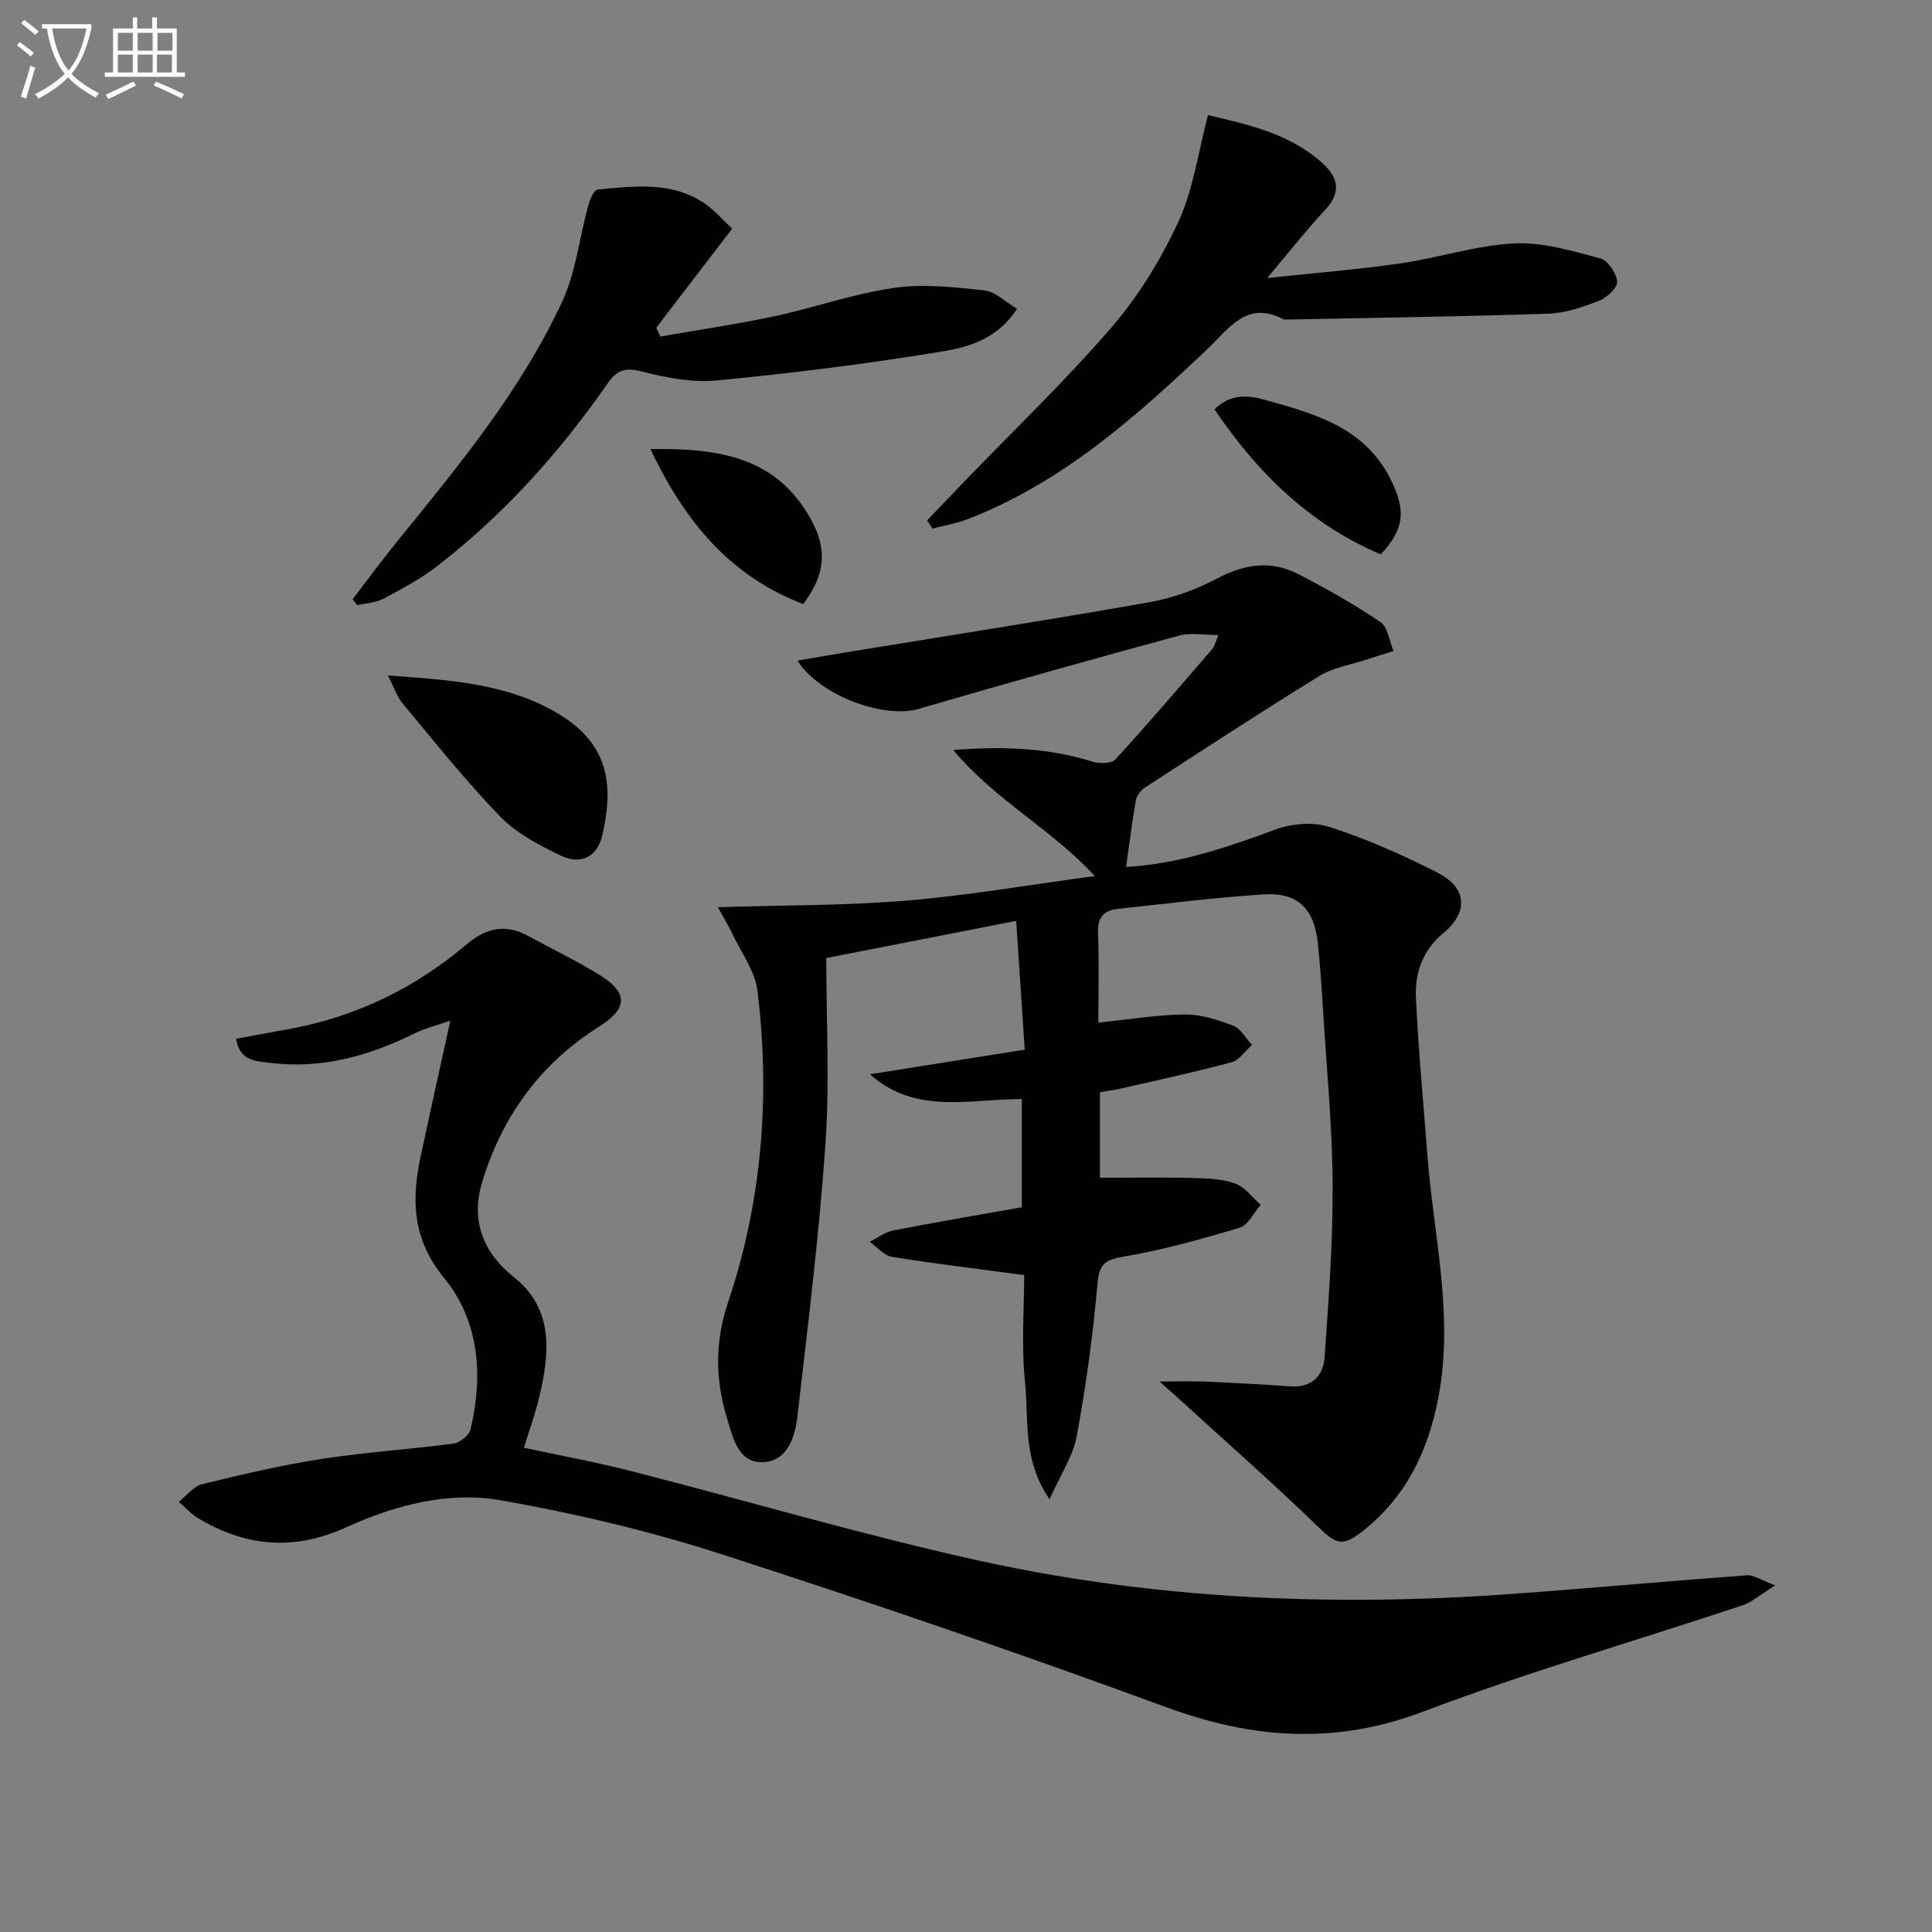 <svg enable-background="new 0 0 400 400" viewBox="0 0 400 400" xmlns="http://www.w3.org/2000/svg"><rect x="0" y="0" width="400" height="400" fill="#808080" stroke="none"/><path d="m6.4 11.7c-1-.8-1.9-1.6-2.9-2.3l.6-.7c.9.7 1.9 1.4 2.9 2.2zm-2.1 8.3c.7-2.1 1.4-4.2 2-6.4.2.1.6.3 1 .4-.7 2.3-1.3 4.4-1.9 6.4zm3-12.8c-1.1-.9-2.1-1.7-2.9-2.4l.6-.7c1 .8 2 1.5 3 2.4zm1.4-1.3v-.9h10.2v.9c-.9 4.2-2.3 7.3-4.1 9.4 1.3 1.4 3.2 2.7 5.7 4-.2.2-.4.5-.7.9-2.5-1.4-4.4-2.7-5.7-4.2-1.4 1.5-3.5 3-6.1 4.4 0 0 0 0-.1-.1-.3-.4-.5-.7-.7-.8 2.7-1.3 4.7-2.8 6.2-4.2-1.8-2.2-3-5.3-3.7-9.4zm9.2 0h-7.1c.6 3.8 1.7 6.7 3.4 8.7 1.7-2 2.9-4.8 3.7-8.7z" fill="#fbfcfa"/><path d="m31.6 3.6h.9v2.3h4.1v9.1h1.7v.9h-16.6v-.9h1.7v-9.1h4.1v-2.3h.9v2.3h3.1v-2.3zm-4 13.3.6.8c-1.9.9-3.8 1.9-5.8 2.8-.2-.3-.3-.6-.5-.9 2-.9 3.9-1.8 5.7-2.7zm-3.2-10.1v3.7h3.1v-3.7zm0 4.5v3.7h3.1v-3.7zm4.1-4.5v3.7h3.1v-3.7zm0 4.5v3.7h3.1v-3.7zm9.1 9.1c-2.1-1.1-4.1-2-5.8-2.7l.5-.8c2.2.9 4.1 1.8 5.8 2.6zm-1.9-13.6h-3.1v3.7h3.1zm-3.2 4.5v3.7h3.1v-3.7z" fill="#fbfcfa"/><g fill="#010101"><path d="m217.3 310.4c-5.66-8.16-4.28-16.48-5.08-24.24-.79-7.72-.17-15.59-.17-22.17-9.61-1.28-18.53-2.35-27.4-3.78-1.65-.27-3.06-2.04-4.58-3.12 1.61-.8 3.15-2 4.85-2.33 8.77-1.71 17.58-3.2 26.64-4.81 0-7.86 0-15.07 0-22.41-10.8.01-21.98 3.31-31.45-5.12 10.37-1.65 20.75-3.3 32.05-5.1-.57-8.61-1.14-17.13-1.77-26.66-12.89 2.52-25.44 4.98-39.32 7.69 0 12.95.72 25.79-.17 38.52-1.31 18.86-3.65 37.65-5.81 56.44-.5 4.35-2.16 9.33-7.28 9.42-4.91.08-6.02-4.89-7.24-8.92-2.47-8.11-2.63-15.86.19-24.25 7.02-20.9 8.73-42.57 6.07-64.43-.49-4.03-3.31-7.8-5.12-11.65-.76-1.61-1.7-3.14-3.08-5.65 13.59-.43 26.35-.32 39.03-1.37 12.69-1.05 25.28-3.24 39-5.08-9.11-9.9-20.48-15.55-29.3-26.1 10.85-.86 19.94-.35 28.91 2.43 1.42.44 3.86.39 4.67-.49 6.85-7.48 13.45-15.2 20.08-22.89.49-.56.63-1.42 1.23-2.85-3.04 0-5.71-.55-8.06.09-18.05 4.92-36.08 9.96-54.04 15.21-6.94 2.03-20.24-2.55-25.06-10 3.85-.66 7.24-1.25 10.64-1.81 20.78-3.4 41.59-6.63 62.32-10.3 4.84-.86 9.7-2.66 14.05-4.95 5.61-2.96 11.06-3.74 16.64-.88 5.85 3 11.61 6.26 17.05 9.94 1.55 1.05 1.85 3.95 2.73 6-1.85.59-3.71 1.15-5.55 1.76-3.29 1.09-6.93 1.65-9.81 3.42-12.17 7.49-24.13 15.31-36.12 23.1-.86.56-1.71 1.68-1.88 2.65-.79 4.47-1.33 8.98-2.01 13.78 10.54-.57 20.66-3.93 30.77-7.7 3.42-1.28 7.93-1.69 11.32-.59 7.69 2.49 15.18 5.8 22.39 9.48 6.18 3.15 6.4 8.24 1.16 12.54-4.22 3.47-5.87 8.21-5.64 13.29.51 10.95 1.55 21.87 2.39 32.8 1.24 16.02 5.2 31.88 2.59 48.12-1.89 11.73-6.42 22.01-15.96 29.54-4.36 3.44-5.58 2.7-9.49-1.08-8.96-8.68-18.34-16.92-27.55-25.34-1.33-1.22-2.69-2.4-5.06-4.52 4.02 0 6.85-.1 9.66.02 5.8.26 11.6.57 17.39.98 4.41.32 6.85-2.12 7.12-6 .83-11.89 1.74-23.82 1.67-35.73-.07-12.11-1.26-24.22-2-36.33-.29-4.64-.59-9.29-1.09-13.91-.77-6.99-4.21-10.34-11.2-9.89-10.08.66-20.13 1.93-30.18 3-2.9.31-4.24 1.77-4.11 4.98.25 6.3.07 12.63.07 18.57 6.18-.63 11.99-1.61 17.82-1.68 3.37-.04 6.87 1.08 10.07 2.31 1.58.6 2.63 2.62 3.92 3.99-1.4 1.23-2.62 3.15-4.24 3.59-7.51 2.03-15.13 3.66-22.72 5.4-1.44.33-2.91.53-4.52.81v17.7c6.63 0 12.91-.11 19.18.05 2.97.07 6.1.17 8.83 1.15 2.03.73 3.54 2.89 5.28 4.41-1.45 1.63-2.61 4.21-4.39 4.74-7.9 2.38-15.9 4.6-24.02 5.98-3.9.66-5.03 1.58-5.39 5.63-.94 10.55-2.35 21.09-4.29 31.5-.78 4.23-3.42 8.12-5.63 13.1z"/><path d="m93.24 211.3c-3.22 1.13-5.4 1.66-7.36 2.63-9.41 4.65-19.2 7.44-29.77 6.14-2.89-.36-6.54-.28-7.22-5.01 3.85-.71 7.57-1.38 11.29-2.07 13.71-2.56 25.83-8.49 36.43-17.47 4.02-3.4 8.05-4.32 12.75-1.74 4.96 2.72 10.08 5.16 14.88 8.14 5.98 3.72 5.58 7-.22 10.64-12.18 7.64-20.2 18.77-24.25 32.38-2.23 7.49 0 14.21 6.61 19.46 8.32 6.6 7.42 15.7 5.29 24.75-.83 3.53-2.09 6.96-3.2 10.6 7.39 1.59 14.83 2.94 22.14 4.81 24.11 6.16 48 13.26 72.29 18.6 36.26 7.96 73.1 9.54 110.1 6.85 16.23-1.18 32.44-2.67 48.67-3.86 1.41-.1 2.9.98 5.88 2.08-3.11 1.92-4.82 3.48-6.83 4.15-22.02 7.33-44.36 13.77-66.04 21.98-18.24 6.91-35.29 5.68-53.21-.9-30.53-11.21-61.33-21.75-92.29-31.74-14.8-4.77-30.08-8.38-45.4-11.09-10.93-1.93-22.02.99-32.04 5.56-10.92 4.97-20.85 4.05-30.75-1.88-1.47-.88-2.65-2.25-3.96-3.39 1.6-1.25 3.03-3.2 4.83-3.64 8.21-2.01 16.47-3.94 24.82-5.24 9.01-1.4 18.15-1.96 27.19-3.16 1.33-.18 3.26-1.71 3.55-2.93 2.64-11.17 1.84-22.41-5.45-31.32-6.56-8.02-6.83-16.1-4.89-25.16 1.9-8.9 3.88-17.78 6.16-28.17z"/><path d="m250.11 23.83c8 1.9 16.44 3.68 23.25 9.55 3.48 3 4.68 6.12 1.02 10.05-3.82 4.1-7.29 8.53-12.03 14.14 10.11-1.09 18.93-1.78 27.68-3.05 7.87-1.14 15.6-3.73 23.48-4.13 5.89-.3 11.98 1.57 17.82 3.11 1.56.41 3.35 3.07 3.48 4.81.09 1.27-2.13 3.34-3.74 3.96-3.36 1.31-6.98 2.55-10.53 2.67-17.95.61-35.9.85-53.86 1.21-.33.01-.72.07-.99-.07-7.58-3.94-11.21 1.91-15.65 6.13-14.88 14.11-30.15 27.71-49.68 35.27-2.33.9-4.86 1.31-7.29 1.95-.37-.56-.75-1.12-1.12-1.69 2.54-2.65 5.07-5.31 7.61-7.95 10.27-10.65 20.99-20.91 30.63-32.09 5.57-6.46 10.2-14.05 13.79-21.8 3.06-6.6 4.04-14.18 6.13-22.07z"/><path d="m210.56 63.94c-3.94 6.14-9.86 7.89-15.32 8.8-15.53 2.57-31.18 4.52-46.85 6.03-5.16.5-10.64-.62-15.74-1.91-3.41-.86-5.04-.08-6.89 2.58-9.94 14.28-21.47 27.14-35.29 37.79-3.4 2.61-7.24 4.69-11.05 6.71-1.61.86-3.64.93-5.48 1.35-.31-.41-.63-.81-.94-1.22 3.19-4.14 6.29-8.36 9.58-12.41 12.6-15.49 25.32-30.95 33.8-49.18 2.86-6.15 3.59-13.28 5.41-19.92.34-1.24 1.19-3.25 1.96-3.32 7.43-.69 15.03-1.72 21.79 2.65 2.27 1.47 4.08 3.64 6.05 5.45-5.55 7.25-10.65 13.89-15.74 20.54.3.6.6 1.19.9 1.79 7.88-1.38 15.82-2.54 23.64-4.21 8.26-1.76 16.33-4.65 24.66-5.85 6.11-.88 12.53-.17 18.73.51 2.29.24 4.39 2.41 6.78 3.82z"/><path d="m80.3 139.84c12.91.96 24.84 1.63 35.44 8.02 10.74 6.47 11.18 15.37 8.98 25-1.05 4.59-4.47 6.3-8.72 4.24-4.42-2.15-9.07-4.57-12.43-8.03-7.15-7.38-13.57-15.47-20.17-23.37-1.19-1.44-1.8-3.36-3.1-5.86z"/><path d="m285.87 114.78c-14.89-6.35-25.6-17-34.43-30.03 3.38-3.27 6.89-2.97 10.51-1.95 10.26 2.87 20.53 5.65 25.92 16.36 3.23 6.42 2.97 10.28-2 15.62z"/><path d="m134.66 92.97c13.27-.16 24.74 1.29 32.1 12.65 4.75 7.34 4.45 12.91-.48 19.44-14.99-5.72-24.42-16.91-31.62-32.09z"/></g></svg>
